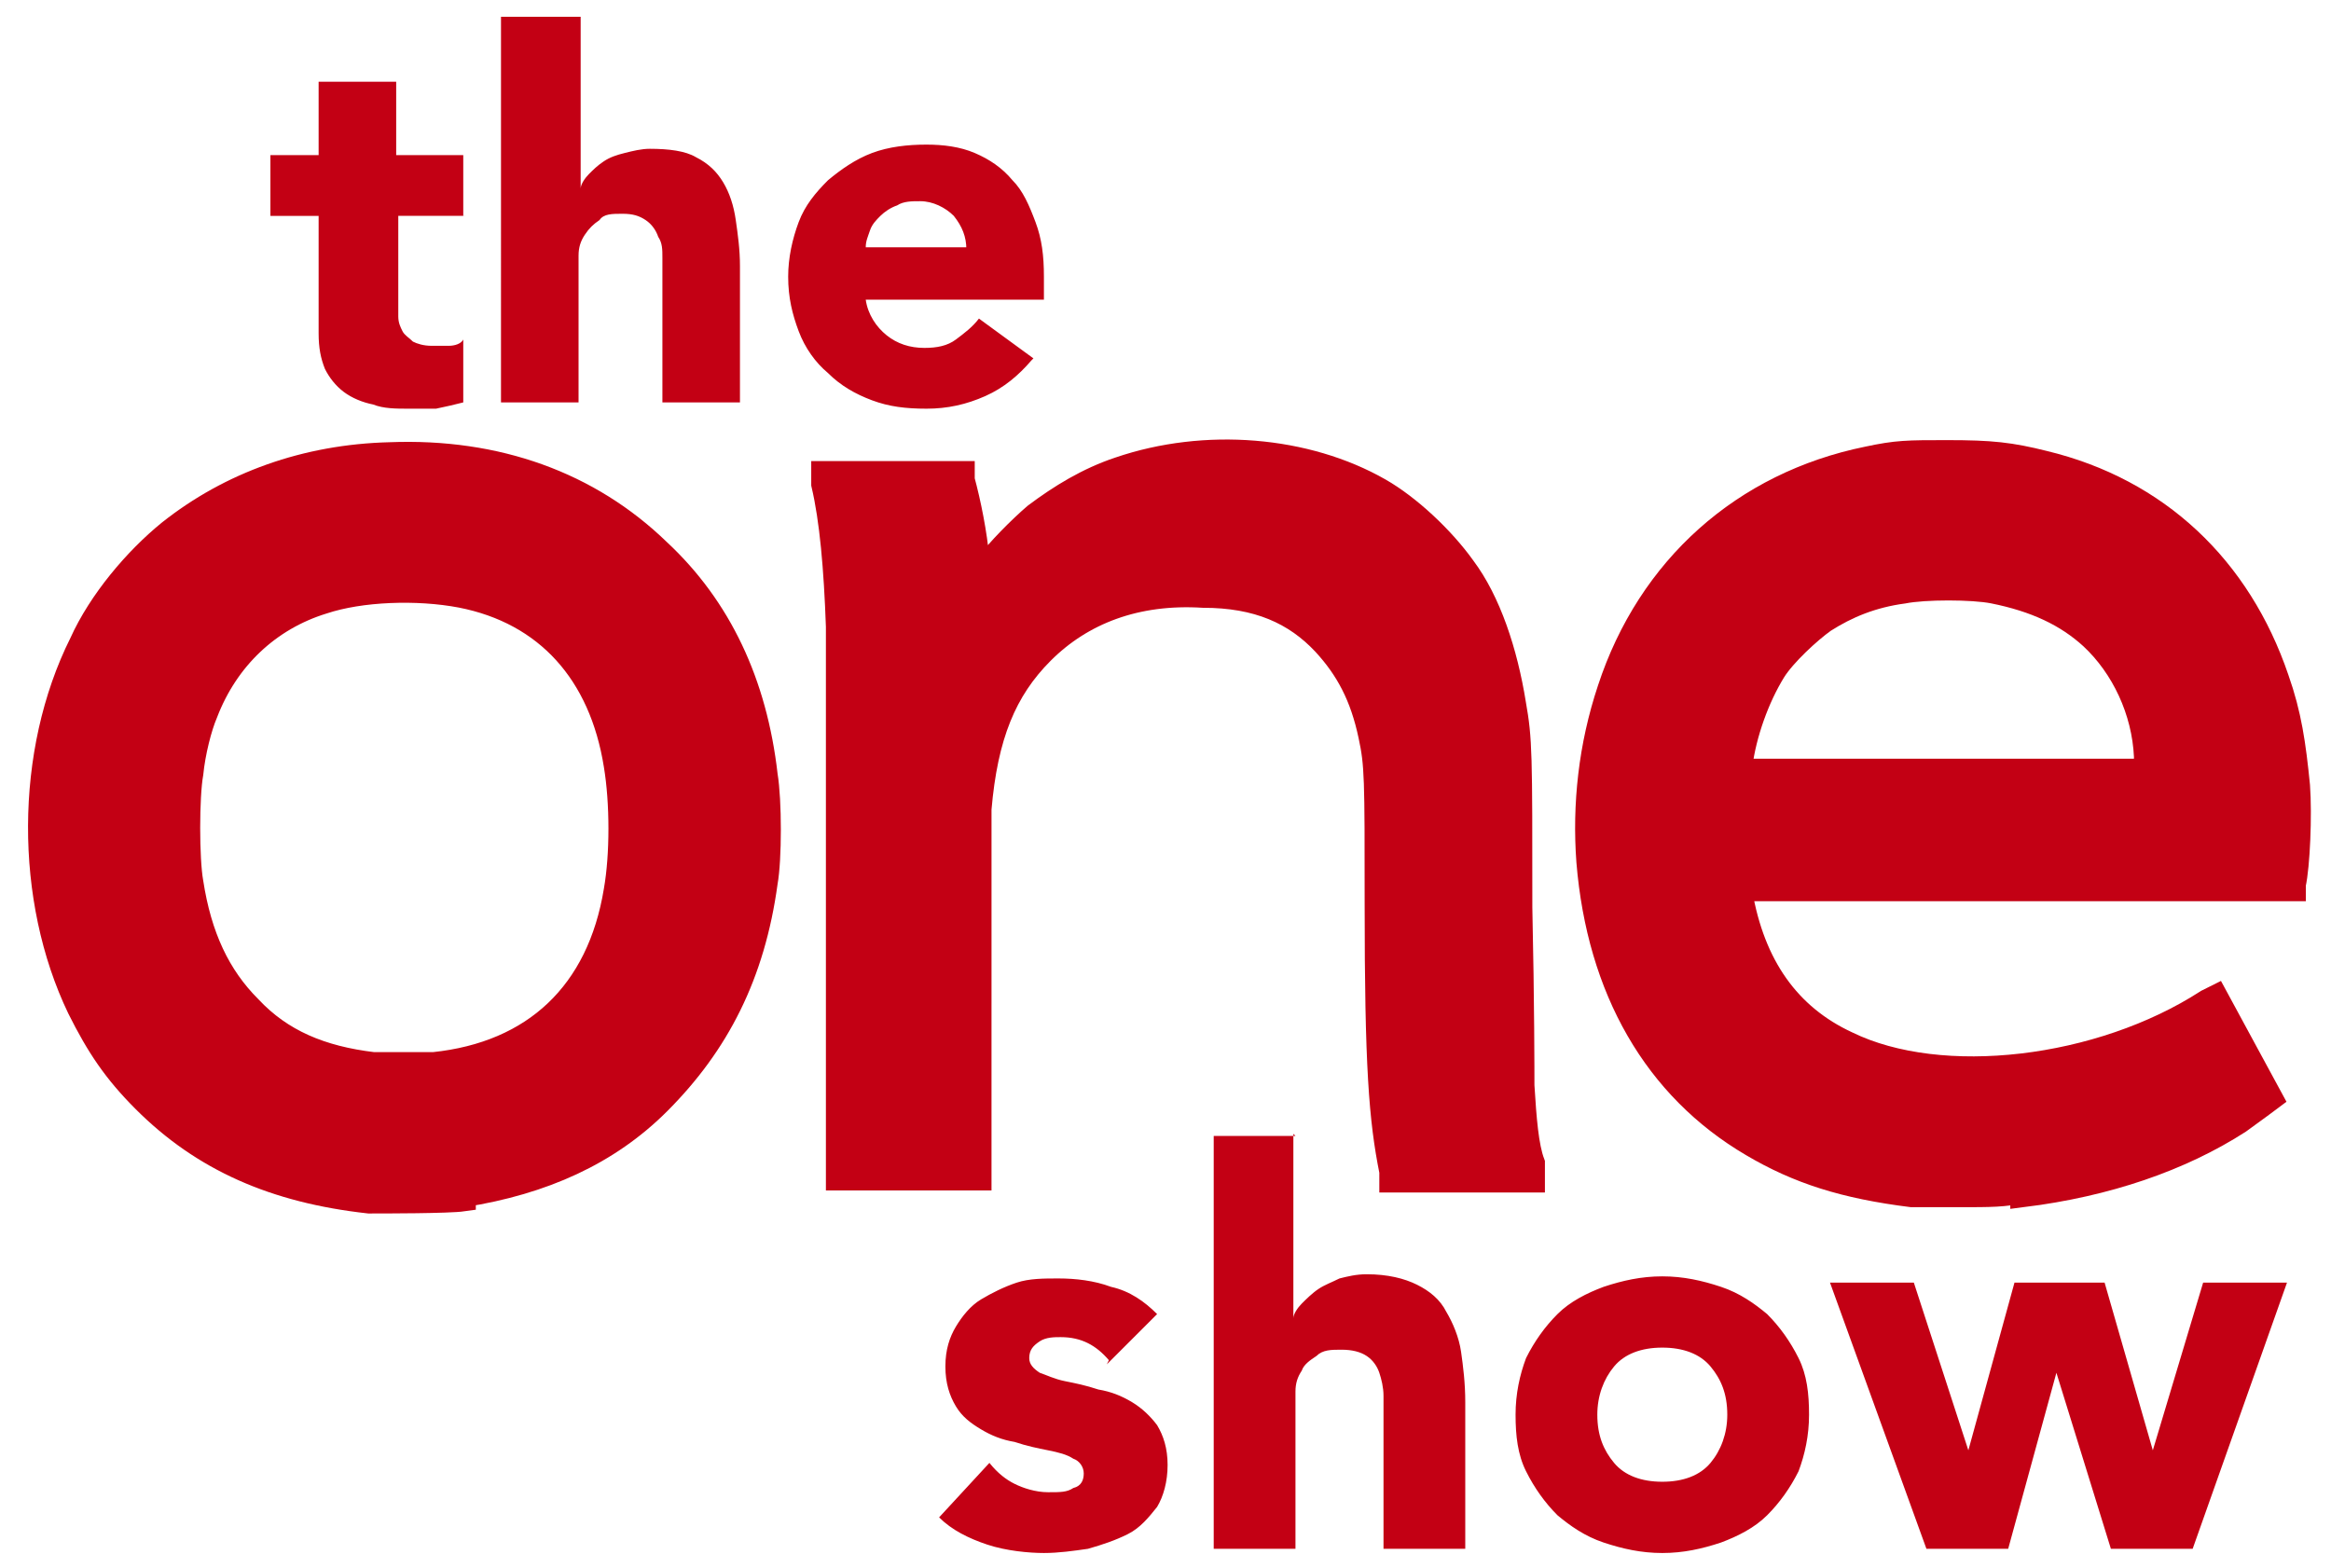<svg xmlns="http://www.w3.org/2000/svg" xmlns:svg="http://www.w3.org/2000/svg" xmlns:sodipodi="http://sodipodi.sourceforge.net/DTD/sodipodi-0.dtd" xmlns:rdf="http://www.w3.org/1999/02/22-rdf-syntax-ns#" xmlns:inkscape="http://www.inkscape.org/namespaces/inkscape" xmlns:dc="http://purl.org/dc/elements/1.1/" xmlns:cc="http://creativecommons.org/ns#" id="svg2" viewBox="0 0 111.2 74.8"><defs><style>      .st0 {        stroke: #c30014;        stroke-miterlimit: 3.2;        stroke-width: 1.2px;      }      .st0, .st1 {        fill: #c30014;      }    </style></defs><g id="_x3C_defs"></g><g id="layer1" inkscape:groupmode="layer" inkscape:label="Layer 1"><g id="g3478"><path id="path3480" class="st0" d="M22.1,57c3.8-.6,6.9-2,9.3-4.4,2.8-2.8,4.5-6.1,5.1-10.5.2-1.1.2-3.9,0-5.1-.5-4.4-2.2-8-5.1-10.7-3.3-3.2-7.7-4.8-12.8-4.6-4,.1-7.6,1.4-10.5,3.7-1.6,1.3-3.3,3.3-4.2,5.3-2.6,5.2-2.6,12.2-.1,17.4.9,1.8,1.7,3,3.1,4.4,2.8,2.8,6.2,4.3,10.7,4.8.7,0,3.8,0,4.5-.1ZM17.8,50.8c-2.5-.3-4.4-1.1-5.9-2.7-1.5-1.5-2.4-3.4-2.8-6-.2-1.1-.2-4.1,0-5.2.1-1,.4-2.2.7-2.9,1-2.6,3-4.5,5.6-5.3,1.8-.6,4.5-.7,6.6-.3,4.1.8,6.7,3.7,7.4,8.1.3,1.8.3,4.3,0,6-.8,4.9-3.9,7.8-8.7,8.3-.8,0-2.1,0-2.9,0Z"></path><path id="path3482" class="st0" d="M96.5,57c4-.5,7.5-1.7,10.3-3.5.7-.5,1.5-1.1,1.5-1.1s-.6-1.1-1.3-2.4l-1.3-2.4-.4.2c-5.1,3.3-12.7,4.2-17.2,2-2.8-1.3-4.5-3.7-5.1-7.2v-.2s13.2,0,13.2,0h13.2v-.2c.2-.9.3-3.3.2-4.7-.2-2-.4-3.4-1-5.1-1.8-5.3-5.7-9-11.1-10.3-1.6-.4-2.5-.5-4.6-.5-1.9,0-2.4,0-3.8.3-5.9,1.2-10.4,5.2-12.3,11-.9,2.7-1.2,5.5-1,8.2.5,6.1,3.2,10.8,7.8,13.5,2.2,1.3,4.4,2,7.6,2.4.1,0,1.1,0,2.2,0,1.6,0,2.2,0,3.1-.2h0ZM83,36.5c.2-1.5.8-3.2,1.6-4.5.5-.8,1.7-1.9,2.4-2.4,1.1-.7,2.3-1.2,3.8-1.4,1-.2,3.3-.2,4.3,0,2,.4,3.5,1.1,4.7,2.2,1.5,1.4,2.5,3.5,2.6,5.7v.7s-9.8,0-9.8,0h-9.8v-.4h0Z"></path><path id="path3484" class="st0" d="M46.7,47.9c0-5.2,0-8.7,0-9.3.3-3.5,1.2-5.7,3-7.5,1.9-1.9,4.5-2.9,7.7-2.7,2.6,0,4.4.8,5.8,2.3,1.1,1.2,1.8,2.5,2.2,4.4.3,1.4.3,2,.3,8,0,7.8.2,10.3.7,12.8v.4h6.7v-.8c-.3-.8-.4-2.1-.5-3.7,0-.6,0-3.9-.1-8.5,0-7.4,0-8-.3-9.7-.4-2.5-1.2-4.9-2.4-6.5-1-1.4-2.6-2.9-4-3.7-3.5-2-8.3-2.4-12.4-1-1.5.5-2.8,1.3-4,2.2-.7.6-1.8,1.7-2.3,2.4-.2.3-.4.5-.4.5s0-.3-.1-.8c-.1-1.2-.4-2.7-.7-3.8v-.3h-6.6v.5c.4,1.7.6,4,.7,6.8,0,1.1,0,7.5,0,14.2v12.1h6.7v-8.4h0Z"></path></g><path id="text2383" class="st1" d="M22.2,10.3h-3.2v3.9c0,.3,0,.6,0,.9,0,.3.1.5.2.7.1.2.3.3.5.5.2.1.5.2.9.2.2,0,.5,0,.8,0,.3,0,.6-.1.7-.3v3c-.4.1-.8.2-1.3.3-.4,0-.9,0-1.3,0-.6,0-1.2,0-1.7-.2-.5-.1-1-.3-1.4-.6-.4-.3-.7-.7-.9-1.1-.2-.5-.3-1-.3-1.7v-5.6h-2.3v-2.9h2.3v-3.5h3.7v3.5h3.2v2.9ZM27.7.8v8.2h0c0-.2.2-.5.4-.7.2-.2.4-.4.7-.6.3-.2.6-.3,1-.4.4-.1.8-.2,1.2-.2.9,0,1.7.1,2.2.4.6.3,1,.7,1.3,1.2.3.5.5,1.1.6,1.8.1.7.2,1.4.2,2.2v6.5h-3.7v-5.8c0-.3,0-.7,0-1.1,0-.4,0-.7-.2-1-.1-.3-.3-.6-.6-.8-.3-.2-.6-.3-1.1-.3-.5,0-.9,0-1.1.3-.3.2-.5.4-.7.7-.2.3-.3.6-.3,1,0,.4,0,.7,0,1.1v5.9h-3.7V.8h3.7ZM46.1,11.9c0-.6-.2-1.1-.6-1.6-.4-.4-1-.7-1.6-.7-.4,0-.8,0-1.1.2-.3.1-.6.3-.8.5-.2.2-.4.4-.5.7-.1.3-.2.5-.2.8h4.8ZM49.2,17.2c-.6.7-1.3,1.3-2.2,1.7-.9.4-1.8.6-2.8.6s-1.8-.1-2.6-.4c-.8-.3-1.5-.7-2.1-1.3-.6-.5-1.1-1.2-1.4-2-.3-.8-.5-1.6-.5-2.6,0-.9.2-1.8.5-2.6.3-.8.8-1.4,1.4-2,.6-.5,1.3-1,2.1-1.3.8-.3,1.7-.4,2.6-.4.8,0,1.6.1,2.3.4.7.3,1.3.7,1.8,1.3.5.5.8,1.2,1.1,2,.3.8.4,1.6.4,2.6v1.1h-8.5c.1.7.5,1.3,1,1.7.5.4,1.1.6,1.8.6.6,0,1.1-.1,1.5-.4.4-.3.8-.6,1.1-1l2.6,1.9Z"></path><path id="text2387" class="st1" d="M52.9,64.9c-.6-.7-1.3-1.1-2.3-1.1-.3,0-.7,0-1,.2-.3.2-.5.4-.5.8,0,.3.2.5.5.7.3.1.7.3,1.2.4.5.1,1,.2,1.6.4.6.1,1.1.3,1.6.6.5.3.9.7,1.2,1.1.3.5.5,1.1.5,1.9,0,.8-.2,1.5-.5,2-.4.5-.8,1-1.4,1.3-.6.3-1.2.5-1.9.7-.7.1-1.4.2-2.1.2s-1.8-.1-2.7-.4c-.9-.3-1.7-.7-2.3-1.3l2.4-2.6c.4.5.8.8,1.2,1,.4.2,1,.4,1.6.4s.9,0,1.2-.2c.4-.1.5-.4.5-.7,0-.3-.2-.6-.5-.7-.3-.2-.7-.3-1.2-.4-.5-.1-1-.2-1.6-.4-.6-.1-1.1-.3-1.6-.6-.5-.3-.9-.6-1.2-1.1-.3-.5-.5-1.1-.5-1.9s.2-1.4.5-1.9c.3-.5.7-1,1.2-1.3.5-.3,1.1-.6,1.7-.8.6-.2,1.3-.2,2-.2.8,0,1.7.1,2.5.4.9.2,1.6.7,2.2,1.3l-2.4,2.4ZM61.7,54.1v8.8h0c0-.2.2-.5.4-.7.2-.2.5-.5.8-.7.3-.2.6-.3,1-.5.4-.1.8-.2,1.3-.2,1,0,1.8.2,2.4.5.6.3,1.1.7,1.4,1.3.3.5.6,1.2.7,1.9.1.7.2,1.5.2,2.4v7h-3.9v-6.2c0-.4,0-.7,0-1.1,0-.4-.1-.8-.2-1.1-.1-.3-.3-.6-.6-.8-.3-.2-.7-.3-1.2-.3-.5,0-.9,0-1.2.3-.3.2-.6.4-.7.7-.2.3-.3.6-.3,1,0,.4,0,.8,0,1.2v6.3h-3.9v-19.7h3.9ZM76.2,67.5c0,1,.3,1.7.8,2.3.5.6,1.3.9,2.3.9,1,0,1.8-.3,2.3-.9.5-.6.8-1.4.8-2.3,0-1-.3-1.7-.8-2.3-.5-.6-1.3-.9-2.3-.9-1,0-1.8.3-2.3.9-.5.6-.8,1.4-.8,2.3h0ZM72.3,67.5c0-1,.2-1.9.5-2.7.4-.8.9-1.5,1.5-2.1.6-.6,1.4-1,2.2-1.3.9-.3,1.8-.5,2.8-.5,1,0,1.9.2,2.8.5.9.3,1.6.8,2.2,1.3.6.6,1.1,1.3,1.5,2.1.4.8.5,1.7.5,2.7,0,1-.2,1.9-.5,2.7-.4.8-.9,1.5-1.5,2.1-.6.6-1.4,1-2.2,1.3-.9.3-1.8.5-2.8.5s-1.9-.2-2.8-.5c-.9-.3-1.6-.8-2.2-1.3-.6-.6-1.1-1.3-1.5-2.1-.4-.8-.5-1.7-.5-2.7h0ZM87.1,61.2h4.2l2.6,8h0l2.2-8h4.3l2.3,8h0l2.4-8h4l-4.5,12.7h-3.9l-2.6-8.4h0l-2.3,8.4h-3.9l-4.6-12.7Z"></path></g></svg>
